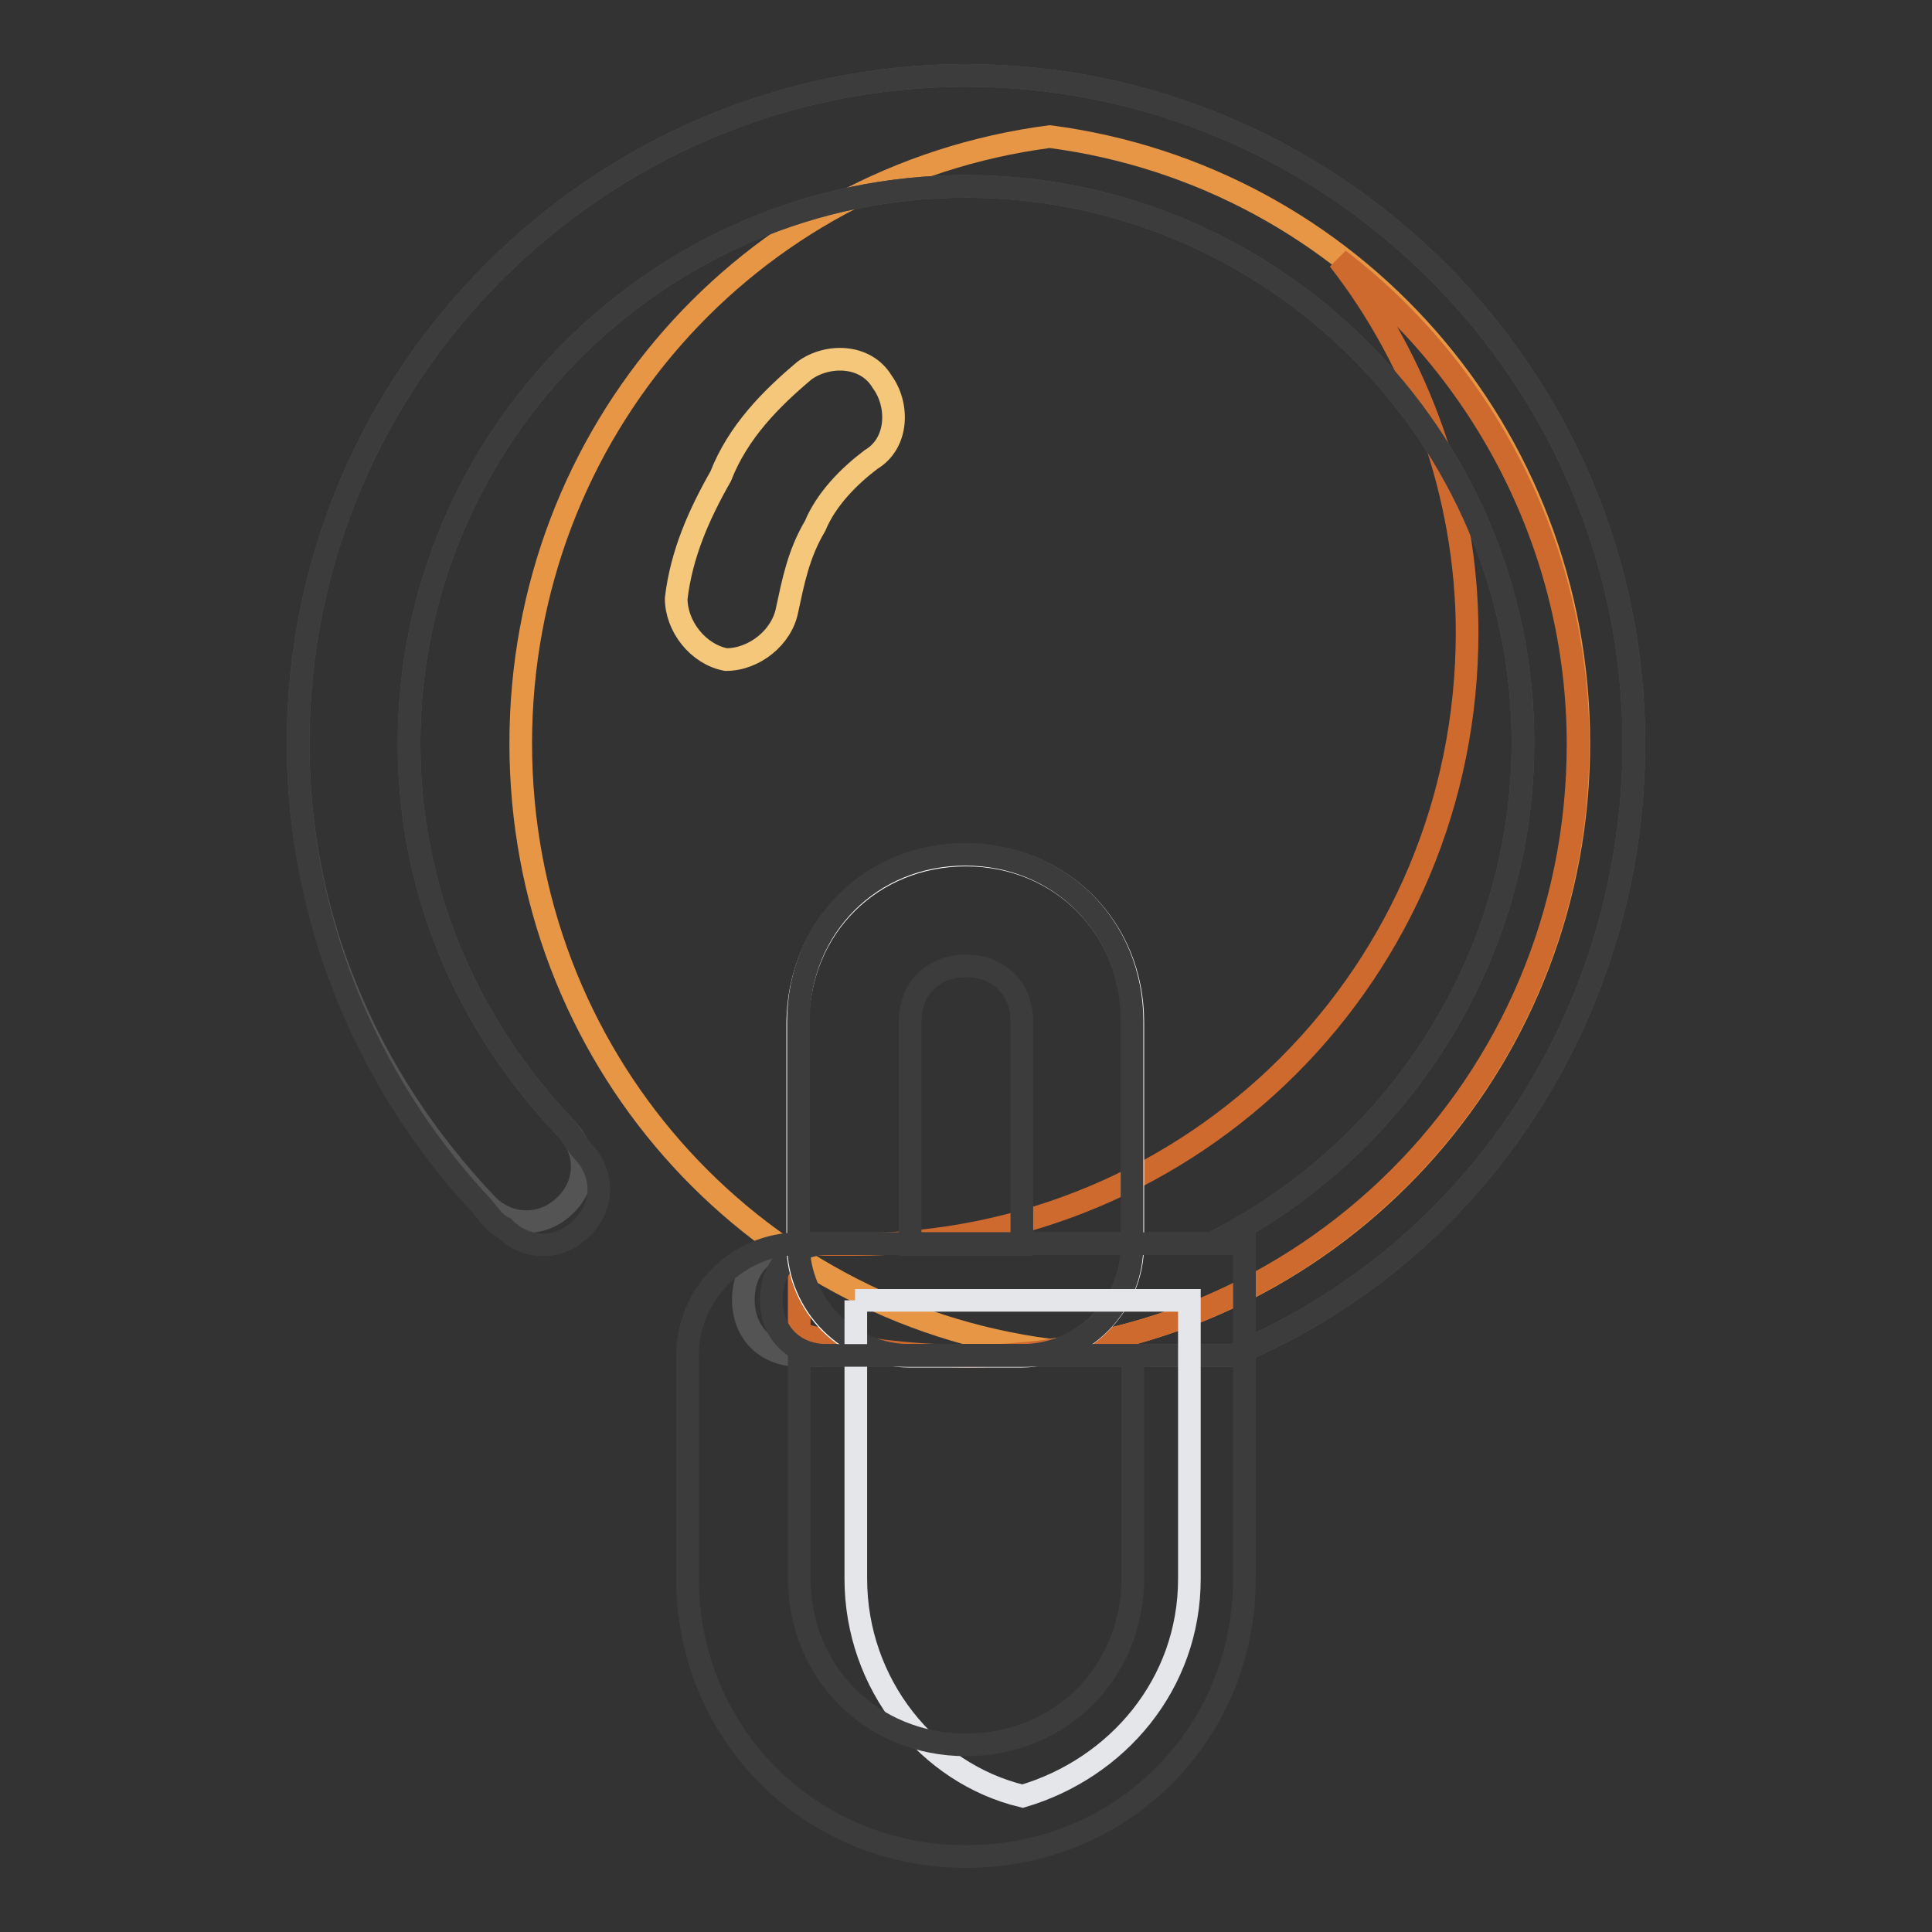 <?xml version="1.0" encoding="utf-8"?>
<!-- Svg Vector Icons : http://www.onlinewebfonts.com/icon -->
<!DOCTYPE svg PUBLIC "-//W3C//DTD SVG 1.1//EN" "http://www.w3.org/Graphics/SVG/1.1/DTD/svg11.dtd">
<svg version="1.1" xmlns="http://www.w3.org/2000/svg" xmlns:xlink="http://www.w3.org/1999/xlink" x="0px" y="0px" viewBox="0 0 256 256" enable-background="new 0 0 256 256" xml:space="preserve">
<rect x="0" y="0" width="256" height="256" fill="#333333" stroke="none"/>
<g> <path stroke-width="3" fill-opacity="0" stroke="#e69645"  d="M139.1,178.9C99.2,173.7,69,139.8,69,98.5s30.2-75.2,70.1-80.4c39.8,5.2,70.1,39.1,70.1,80.4 S178.9,173.7,139.1,178.9z"/> <path stroke-width="3" fill-opacity="0" stroke="#cf6a2f"  d="M105.9,176.7v-11.8h7.4c45,0,81.1-36.1,81.1-81.1c0-18.4-6.6-36.1-17-49.4c19.2,14.7,31.7,38.3,31.7,64.2 c0,45-36.1,81.1-81.1,81.1C120.6,179.6,113.3,178.9,105.9,176.7z"/> <path stroke-width="3" fill-opacity="0" stroke="#545454"  d="M163.4,179.6h-57.5c-4.4,0-7.4-3-7.4-7.4c0-4.4,3-7.4,7.4-7.4h54.6c25.1-12.5,41.3-38.3,41.3-66.4 c0-40.6-33.2-73.7-73.8-73.7S54.2,57.9,54.2,98.5c0,19.2,7.4,36.9,20.7,50.9c3,3,3,7.4,0,10.3c-2.9,2.9-7.4,2.9-10.3,0 c-16.2-17-25.1-38.4-25.1-61.2C39.5,49.8,79.3,10,128,10s88.5,39.8,88.5,88.5c0,34.7-19.9,66.4-51.6,80.4L163.4,179.6z"/> <path stroke-width="3" fill-opacity="0" stroke="#3c3c3d"  d="M163.4,179.6h-53.8c-4.4,0-7.4-3-7.4-7.4c0-4.4,3-7.4,7.4-7.4h50.9c25.1-12.5,41.3-38.3,41.3-66.4 c0-40.6-33.2-73.7-73.8-73.7S54.2,57.9,54.2,98.5c0,19.2,7.4,36.9,20.7,50.9c0.7,0.7,1.5,2.2,2.2,3c3,3,3,7.4,0,10.3 c-2.9,3-7.4,3-10.3,0c-1.5-0.7-2.2-2.2-3.7-3.7c-14.8-16.2-23.6-37.6-23.6-60.5C39.5,49.8,79.3,10,128,10s88.5,39.8,88.5,88.5 c0,34.7-19.9,66.4-51.6,80.4L163.4,179.6z"/> <path stroke-width="3" fill-opacity="0" stroke="#ffffff"  d="M128,113.3c12.5,0,22.1,9.6,22.1,22.1v29.5c0,8.1-6.6,14.8-14.8,14.8h-14.8c-8.1,0-14.8-6.6-14.8-14.8 v-29.5C105.9,122.8,115.5,113.3,128,113.3z"/> <path stroke-width="3" fill-opacity="0" stroke="#3c3c3d"  d="M135.4,179.6h-14.8c-8.1,0-14.8-6.6-14.8-14.8v-29.5c0-12.5,9.6-22.1,22.1-22.1c12.5,0,22.1,9.6,22.1,22.1 v29.5C150.1,173,143.5,179.6,135.4,179.6z M128,128c-4.4,0-7.4,3-7.4,7.4v29.5h14.8v-29.5C135.4,131,132.4,128,128,128z"/> <path stroke-width="3" fill-opacity="0" stroke="#e5e6ea"  d="M113.3,172.3h44.3v36.9c0,14-9.6,25.1-22.1,28.8c-12.5-3-22.1-14.8-22.1-28.8V172.3z"/> <path stroke-width="3" fill-opacity="0" stroke="#3c3c3d"  d="M128,246c-20.6,0-36.9-16.2-36.9-36.9v-29.5c0-8.1,6.6-14.8,14.8-14.8h59v44.3 C164.9,229.8,148.7,246,128,246z M105.9,179.6v29.5c0,12.5,9.6,22.1,22.1,22.1c12.5,0,22.1-9.6,22.1-22.1v-29.5H105.9z"/> <path stroke-width="3" fill-opacity="0" stroke="#f4c77b"  d="M106.6,49.1c3-2.2,8.1-2.2,10.3,1.5c2.2,3,2.2,8.1-1.5,10.3c-2.9,2.2-5.9,5.2-7.4,8.8 c-2.2,3.7-2.9,7.4-3.7,11.1c-0.7,3.7-4.4,6.6-8.1,6.6c-3.7-0.7-6.6-4.4-6.6-8.1c0.7-5.9,3-11.1,5.9-16.2 C97.8,57.2,102.2,52.8,106.6,49.1z"/></g>
</svg>